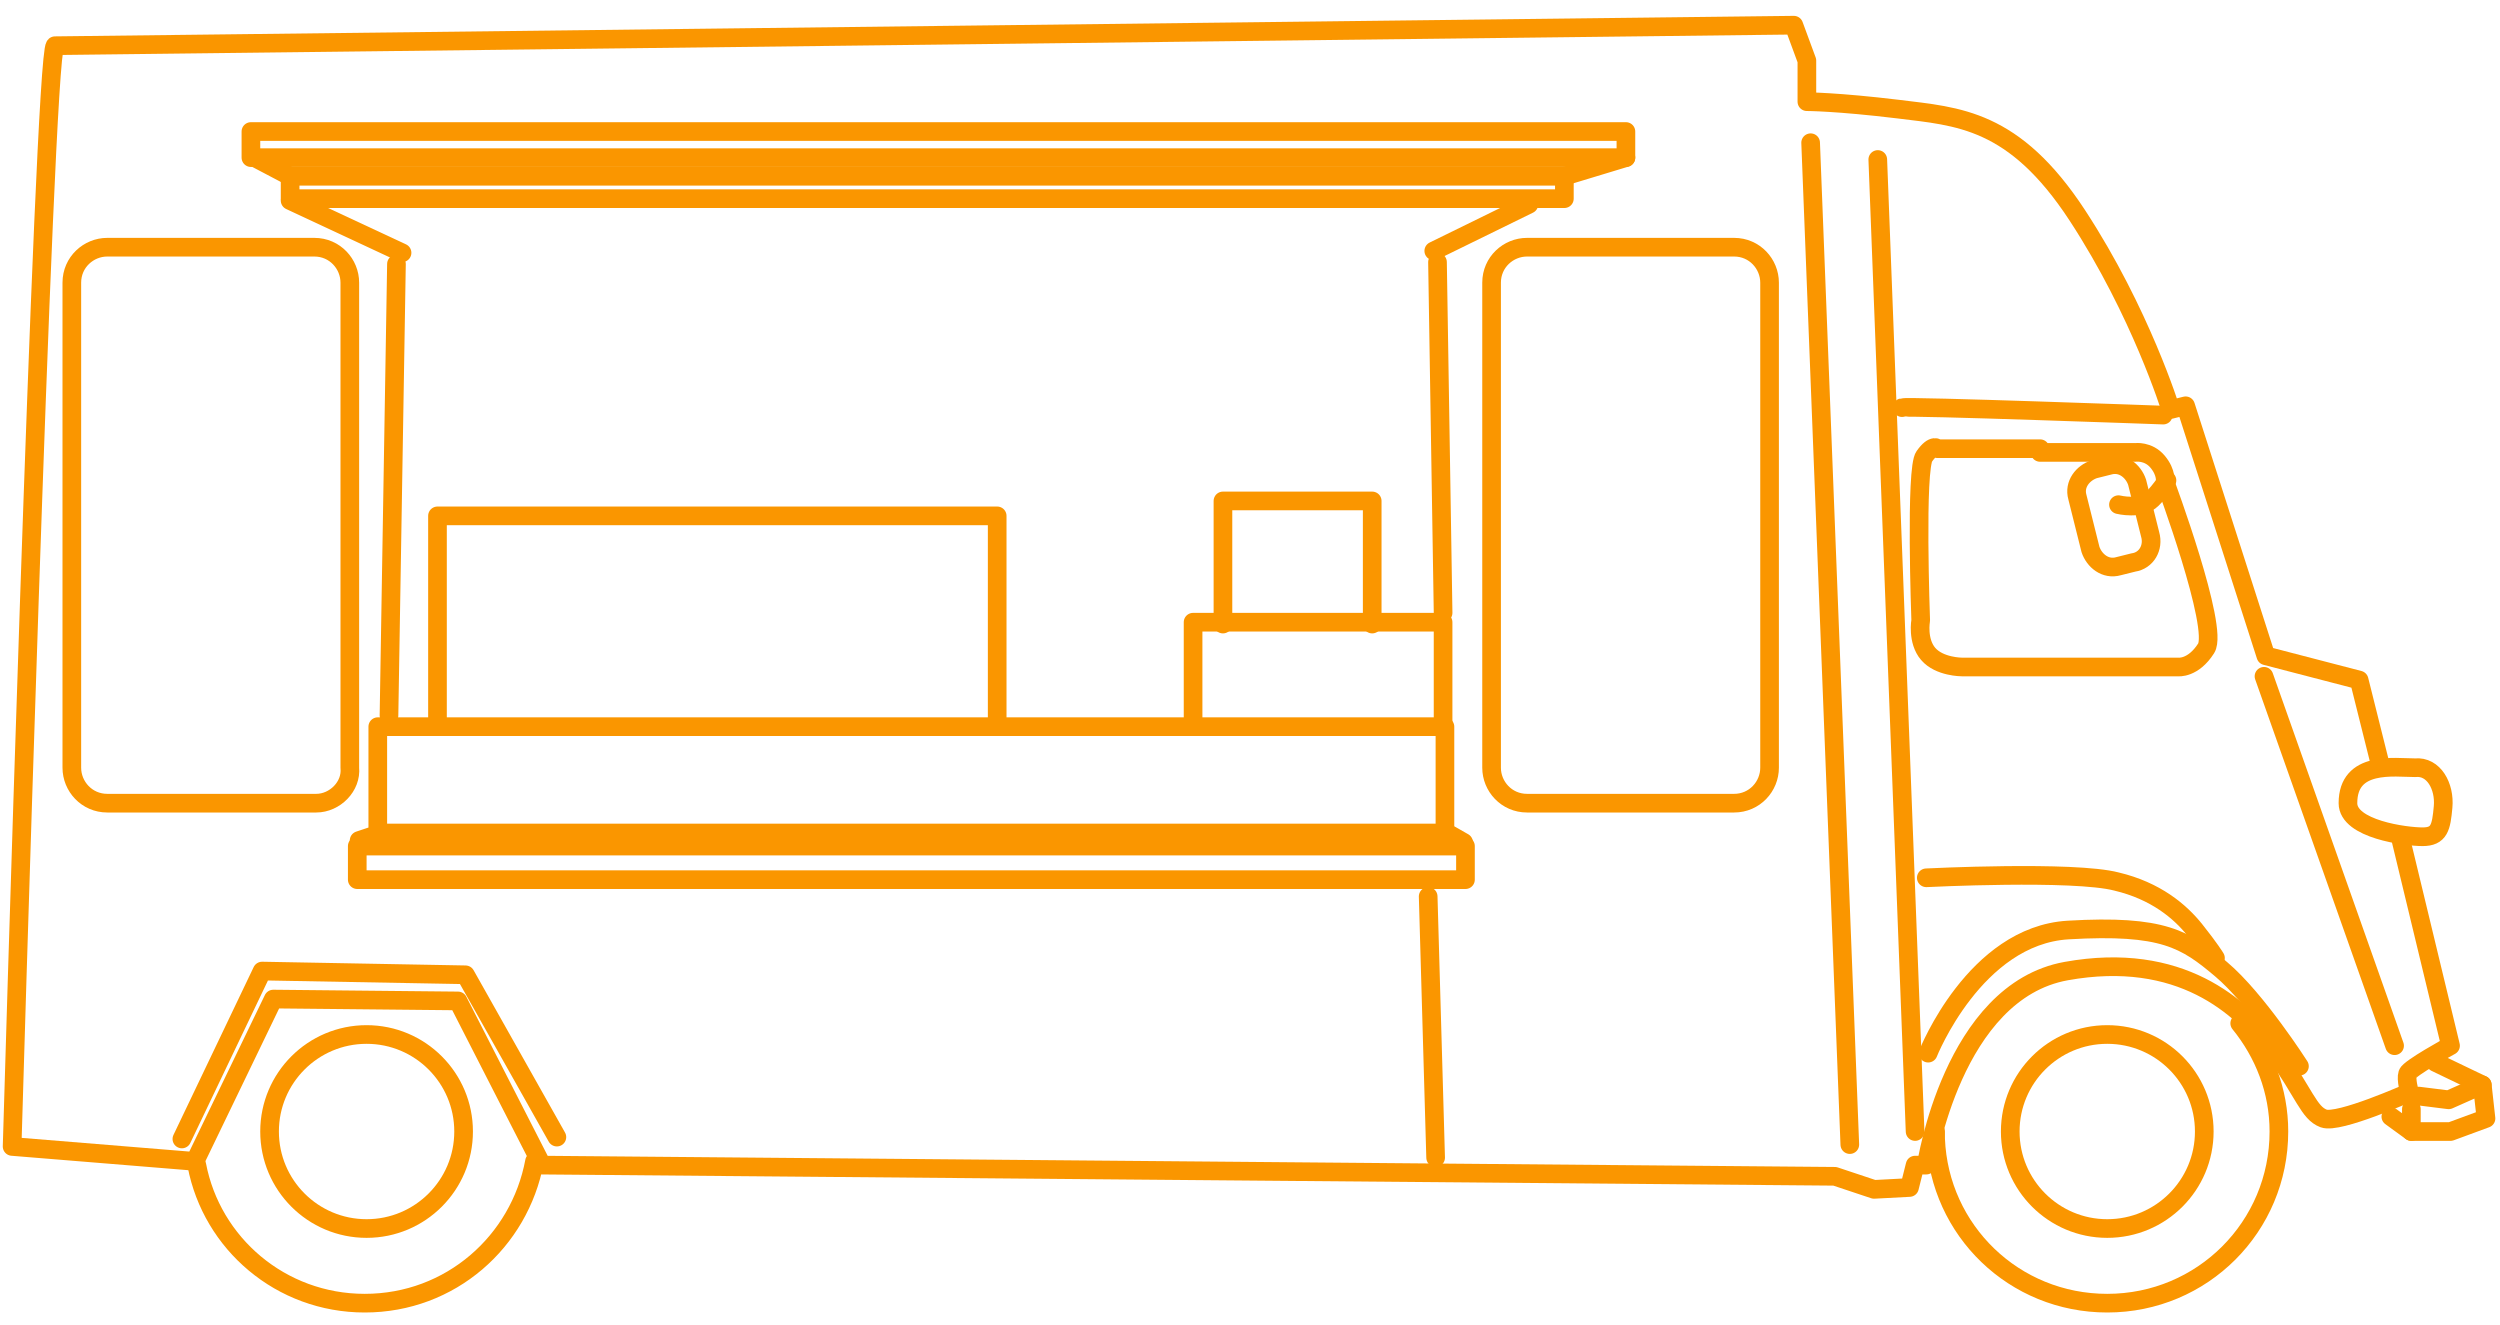 <svg width="134" height="71" viewBox="0 0 134 71" fill="none" xmlns="http://www.w3.org/2000/svg">
<path d="M127.549 40.85L126.449 36.45L121.449 35.15L117.149 21.75L116.349 21.95C116.349 21.95 114.749 16.75 111.349 11.55C107.949 6.35 104.949 6.25 101.749 5.85C98.449 5.45 96.849 5.45 96.849 5.45V3.25L96.149 1.35L2.949 2.45C2.349 3.05 0.649 61.45 0.649 61.45L10.449 62.25L14.649 53.55L24.549 53.65L29.049 62.45L98.349 63.05L100.449 63.75L102.349 63.65L102.649 62.45H103.249C103.249 62.45 104.649 53.15 110.749 52.05C116.849 50.95 120.149 53.95 121.849 56.25C123.549 58.65 123.749 59.65 124.549 59.95C125.349 60.25 129.149 58.55 129.149 58.55C129.149 58.55 128.949 57.85 129.049 57.55C129.149 57.25 131.349 56.05 131.349 56.05L128.649 44.85" stroke="#FA9600" stroke-miterlimit="10" stroke-linecap="round" stroke-linejoin="round"/>
<path d="M87.149 7.049H13.449V8.449H87.149V7.049Z" stroke="#FA9600" stroke-miterlimit="10" stroke-linecap="round" stroke-linejoin="round"/>
<path d="M83.85 9.449H15.55V10.649H83.85V9.449Z" stroke="#FA9600" stroke-miterlimit="10" stroke-linecap="round" stroke-linejoin="round"/>
<path d="M77.449 38.949H20.249V44.649H77.449V38.949Z" stroke="#FA9600" stroke-miterlimit="10" stroke-linecap="round" stroke-linejoin="round"/>
<path d="M78.549 45.35H19.149V47.15H78.549V45.35Z" stroke="#FA9600" stroke-miterlimit="10" stroke-linecap="round" stroke-linejoin="round"/>
<path d="M63.949 38.85V33.35H77.349V38.85" stroke="#FA9600" stroke-miterlimit="10" stroke-linecap="round" stroke-linejoin="round"/>
<path d="M65.55 33.45V26.85H73.55V33.45" stroke="#FA9600" stroke-miterlimit="10" stroke-linecap="round" stroke-linejoin="round"/>
<path d="M23.449 38.75V27.65H53.449V38.75" stroke="#FA9600" stroke-miterlimit="10" stroke-linecap="round" stroke-linejoin="round"/>
<path d="M16.95 43.05H5.75C4.65 43.05 3.85 42.15 3.85 41.15V15.15C3.85 14.05 4.75 13.25 5.75 13.25H16.85C17.95 13.25 18.75 14.15 18.75 15.15V41.15C18.85 42.15 17.95 43.05 16.95 43.05Z" stroke="#FA9600" stroke-miterlimit="10" stroke-linecap="round" stroke-linejoin="round"/>
<path d="M92.949 43.05H81.849C80.749 43.05 79.949 42.15 79.949 41.15V15.15C79.949 14.05 80.849 13.25 81.849 13.25H92.949C94.049 13.25 94.849 14.15 94.849 15.15V41.15C94.849 42.15 94.049 43.05 92.949 43.05Z" stroke="#FA9600" stroke-miterlimit="10" stroke-linecap="round" stroke-linejoin="round"/>
<path d="M120.049 54.85C121.349 56.45 122.149 58.45 122.149 60.65C122.149 65.75 118.049 69.85 112.949 69.85C107.949 69.85 103.949 65.95 103.749 61.05C103.749 60.95 103.749 60.85 103.749 60.65" stroke="#FA9600" stroke-miterlimit="10" stroke-linecap="round" stroke-linejoin="round"/>
<path d="M112.949 65.849C115.821 65.849 118.149 63.521 118.149 60.649C118.149 57.777 115.821 55.449 112.949 55.449C110.077 55.449 107.749 57.777 107.749 60.649C107.749 63.521 110.077 65.849 112.949 65.849Z" stroke="#FA9600" stroke-miterlimit="10" stroke-linecap="round" stroke-linejoin="round"/>
<path d="M28.65 62.25C27.85 66.55 24.15 69.85 19.55 69.85C15.05 69.85 11.35 66.65 10.55 62.45" stroke="#FA9600" stroke-miterlimit="10" stroke-linecap="round" stroke-linejoin="round"/>
<path d="M19.649 65.849C22.521 65.849 24.849 63.521 24.849 60.649C24.849 57.777 22.521 55.449 19.649 55.449C16.777 55.449 14.449 57.777 14.449 60.649C14.449 63.521 16.777 65.849 19.649 65.849Z" stroke="#FA9600" stroke-miterlimit="10" stroke-linecap="round" stroke-linejoin="round"/>
<path d="M100.649 8.549L102.649 60.649" stroke="#FA9600" stroke-miterlimit="10" stroke-linecap="round" stroke-linejoin="round"/>
<path d="M109.35 24.05H103.85C103.85 24.05 103.65 23.75 103.15 24.45C102.65 25.05 102.95 33.25 102.95 33.25C102.95 33.25 102.75 34.35 103.35 35.05C103.95 35.75 105.15 35.75 105.15 35.75H116.75C116.75 35.75 117.55 35.85 118.25 34.75C118.95 33.65 116.05 25.85 116.05 25.85C116.05 25.85 116.15 25.35 115.65 24.75C115.15 24.15 114.45 24.25 114.45 24.25H109.35V24.05Z" stroke="#FA9600" stroke-miterlimit="10" stroke-linecap="round" stroke-linejoin="round"/>
<path d="M121.35 36.25L128.35 56.05" stroke="#FA9600" stroke-miterlimit="10" stroke-linecap="round" stroke-linejoin="round"/>
<path d="M125.85 43.05C125.85 44.45 128.95 44.85 129.85 44.85C130.75 44.85 130.85 44.35 130.95 43.25C131.05 42.15 130.45 41.05 129.45 41.15C128.35 41.15 125.85 40.75 125.85 43.05Z" stroke="#FA9600" stroke-miterlimit="10" stroke-linecap="round" stroke-linejoin="round"/>
<path d="M21.25 14.15L20.85 38.35" stroke="#FA9600" stroke-miterlimit="10" stroke-linecap="round" stroke-linejoin="round"/>
<path d="M15.55 10.75L21.55 13.55" stroke="#FA9600" stroke-miterlimit="10" stroke-linecap="round" stroke-linejoin="round"/>
<path d="M13.649 8.449L15.549 9.449" stroke="#FA9600" stroke-miterlimit="10" stroke-linecap="round" stroke-linejoin="round"/>
<path d="M87.15 8.449L83.85 9.449" stroke="#FA9600" stroke-miterlimit="10" stroke-linecap="round" stroke-linejoin="round"/>
<path d="M81.95 10.949L76.85 13.449" stroke="#FA9600" stroke-miterlimit="10" stroke-linecap="round" stroke-linejoin="round"/>
<path d="M77.05 14.049L77.35 32.849" stroke="#FA9600" stroke-miterlimit="10" stroke-linecap="round" stroke-linejoin="round"/>
<path d="M77.749 44.75L78.449 45.15" stroke="#FA9600" stroke-miterlimit="10" stroke-linecap="round" stroke-linejoin="round"/>
<path d="M19.249 45.05L19.849 44.85" stroke="#FA9600" stroke-miterlimit="10" stroke-linecap="round" stroke-linejoin="round"/>
<path d="M9.749 61.049L14.049 52.049L24.949 52.249L29.849 60.949" stroke="#FA9600" stroke-miterlimit="10" stroke-linecap="round" stroke-linejoin="round"/>
<path d="M76.55 48.049L76.95 62.049" stroke="#FA9600" stroke-miterlimit="10" stroke-linecap="round" stroke-linejoin="round"/>
<path d="M97.05 7.65L99.15 61.35" stroke="#FA9600" stroke-miterlimit="10" stroke-linecap="round" stroke-linejoin="round"/>
<path d="M103.35 56.449C103.35 56.449 105.85 50.149 110.85 49.849C115.95 49.549 117.15 50.349 119.05 51.949C120.95 53.549 123.25 57.149 123.25 57.149" stroke="#FA9600" stroke-miterlimit="10" stroke-linecap="round" stroke-linejoin="round"/>
<path d="M103.249 47.05C103.249 47.05 111.149 46.651 113.449 47.251C115.549 47.751 116.849 48.85 117.649 49.85C118.449 50.85 118.749 51.35 118.749 51.35" stroke="#FA9600" stroke-miterlimit="10" stroke-linecap="round" stroke-linejoin="round"/>
<path d="M101.949 21.849C102.249 21.749 115.949 22.249 115.949 22.249" stroke="#FA9600" stroke-miterlimit="10" stroke-linecap="round" stroke-linejoin="round"/>
<path d="M129.649 58.75L131.249 58.95L133.049 58.15L133.249 59.95L131.349 60.65H129.249V59.45" stroke="#FA9600" stroke-miterlimit="10" stroke-linecap="round" stroke-linejoin="round"/>
<path d="M130.55 56.949L133.05 58.149" stroke="#FA9600" stroke-miterlimit="10" stroke-linecap="round" stroke-linejoin="round"/>
<path d="M128.149 59.85L129.249 60.65" stroke="#FA9600" stroke-miterlimit="10" stroke-linecap="round" stroke-linejoin="round"/>
<path d="M114.349 30.149L113.549 30.349C112.849 30.549 112.249 30.049 112.049 29.449L111.349 26.649C111.149 25.949 111.649 25.349 112.249 25.149L113.049 24.949C113.749 24.749 114.349 25.249 114.549 25.849L115.249 28.649C115.449 29.349 115.049 30.049 114.349 30.149Z" stroke="#FA9600" stroke-miterlimit="10" stroke-linecap="round" stroke-linejoin="round"/>
<path d="M113.55 27.05C113.55 27.05 114.75 27.35 115.35 26.75C115.85 26.25 116.15 25.75 116.15 25.75" stroke="#FA9600" stroke-miterlimit="10" stroke-linecap="round" stroke-linejoin="round"/>
</svg>
